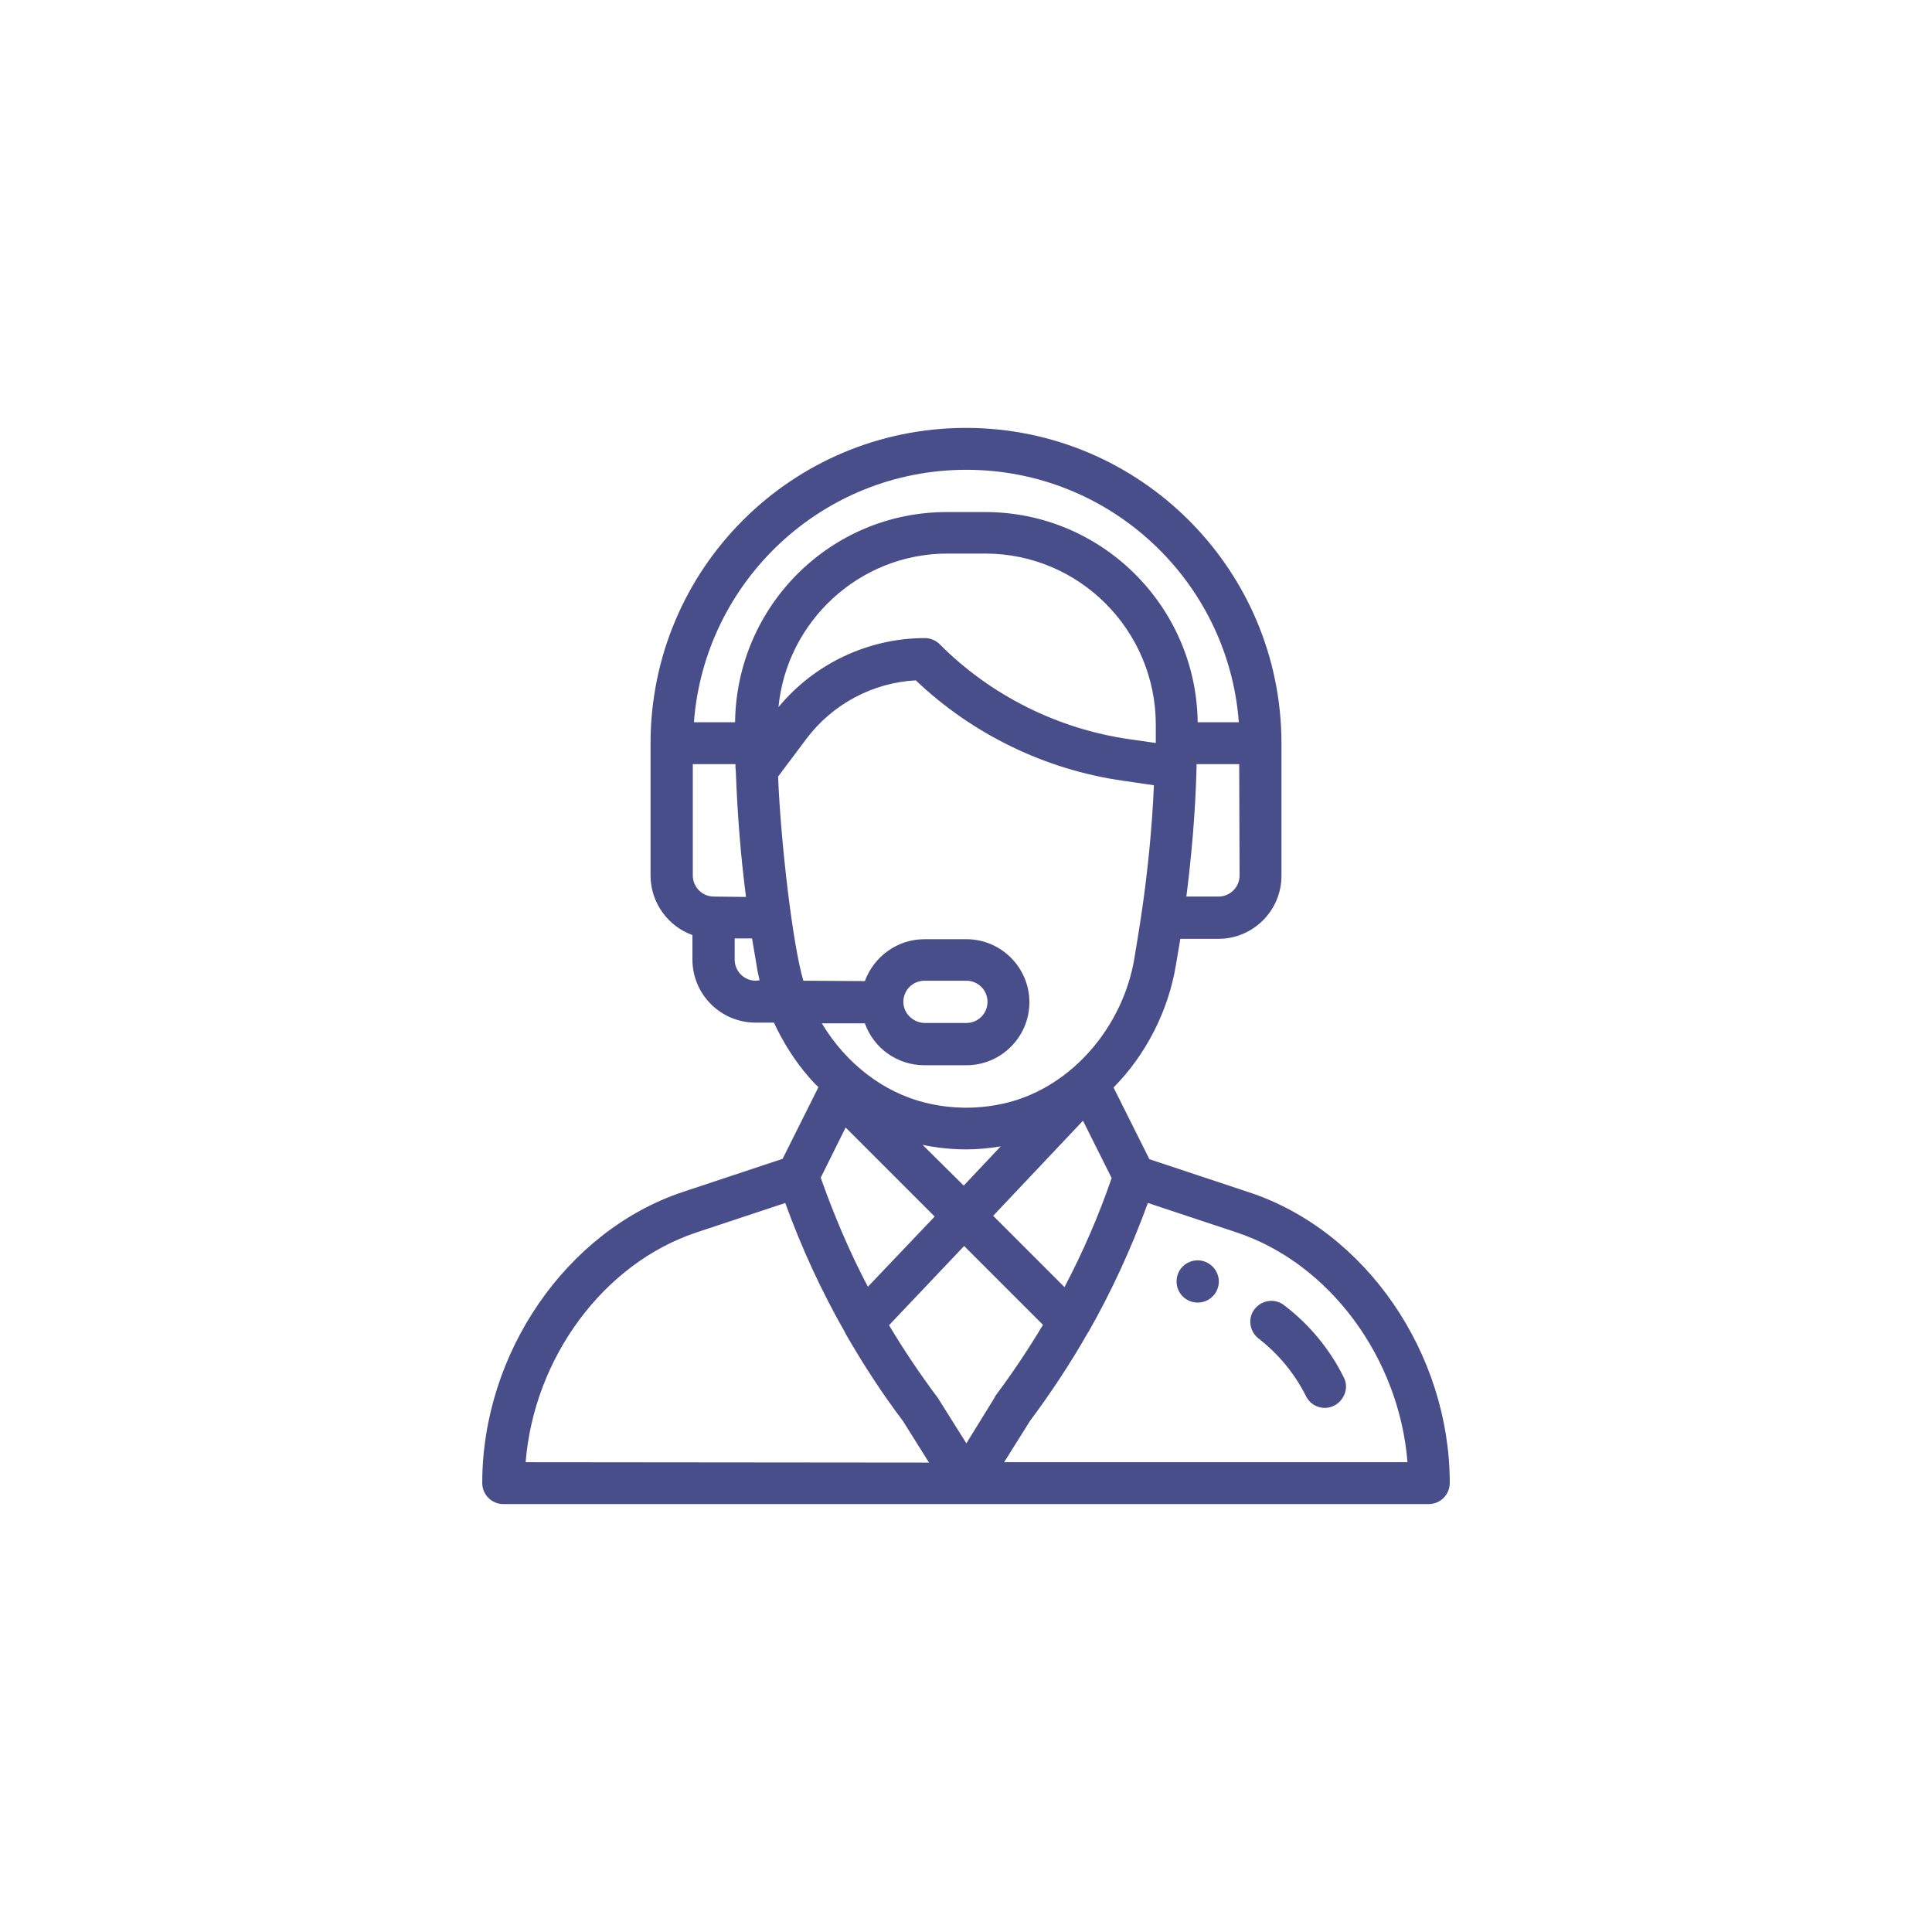 <?xml version="1.0" encoding="utf-8"?>
<!-- Generator: Adobe Illustrator 24.1.0, SVG Export Plug-In . SVG Version: 6.00 Build 0)  -->
<svg version="1.1" id="Layer_1" xmlns="http://www.w3.org/2000/svg" xmlns:xlink="http://www.w3.org/1999/xlink" x="0px" y="0px"
	 viewBox="0 0 512 512" 
	 fill='#474E8A'
	 style="enable-background:new 0 0 512 512;" xml:space="preserve">
<g id="Layer_1_00000040568142663799653320000010245490964233875357_">
	<g>
		<g>
			<g>
				<path d="M317.4,334c-3.1,0-5.6,2.5-5.6,5.6s2.5,5.6,5.6,5.6s5.6-2.5,5.6-5.6S320.4,334,317.4,334z"/>
			</g>
		</g>
		<g>
			<g>
				<path d="M331.1,316l-26.5-8.8l-9.5-19c8.6-8.7,14.5-20.3,16.5-32.3l1.2-7.1h10.1c9.2,0,16.7-7.5,16.7-16.7V197
					c0-46.1-37.5-83.6-83.6-83.6c-46.2,0-83.6,37.4-83.6,83.6v35c0,7.3,4.7,13.5,11.1,15.8v6.5c0,9.2,7.5,16.7,16.7,16.7h4.9
					c2.4,5.2,5.5,10.1,9.3,14.5c0.8,0.9,1.6,1.8,2.5,2.6l-9.5,19l-26.5,8.8c-30.8,10.3-53.1,42.7-53.1,77.1c0,3.1,2.5,5.6,5.6,5.6
					h245.2c3.1,0,5.6-2.5,5.6-5.6C384.2,358.6,361.9,326.2,331.1,316z M328.5,232c0,3.1-2.5,5.6-5.6,5.6h-8.5
					c1.4-11,2.4-22.6,2.7-34.1c0-0.3,0-0.6,0-1h11.3L328.5,232L328.5,232z M189.2,237.6c-3.1,0-5.6-2.5-5.6-5.6v-29.5h11.3
					c0,0.6,0,1.2,0.1,1.8c0,0,0,0,0,0.1l0,0c0.4,11.2,1.3,22.6,2.7,33.3L189.2,237.6L189.2,237.6z M200.3,259.9
					c-3.1,0-5.6-2.5-5.6-5.6v-5.6h4.6l1.2,7.1c0.2,1.4,0.5,2.7,0.8,4L200.3,259.9L200.3,259.9z M194.8,191.4h-10.9
					c2.8-37.3,34-66.9,72.2-66.9c38.1,0,69.4,29.5,72.2,66.9h-10.9c-0.4-30.8-25.5-55.7-56.3-55.7h-10
					C220.2,135.6,195.2,160.5,194.8,191.4z M251.1,146.7h10c25,0,45.2,20.4,45.2,45.4c0,1.8,0,3.3,0,4.7c0,0,0,0,0,0.1l-7-1
					c-18.9-2.7-36.8-11.6-50.3-25.2c-1-1-2.5-1.6-3.9-1.6c-15,0-29.3,6.8-38.8,18.3C208.5,164.7,227.7,146.7,251.1,146.7z
					 M212.9,259.9c-2.8-9.3-6-36.6-6.7-54.1l7.5-10c6.9-9.2,17.6-14.9,29-15.5c15,14.3,34.4,23.7,54.9,26.6l8.2,1.2
					c-0.5,11.6-1.7,23.3-3.3,34.1l0,0c-0.5,3.5-0.9,5.7-1.9,11.9c-3,17.7-16.2,33.7-33.6,38.1c-7.2,1.8-14.7,1.8-21.9,0
					c-10.9-2.7-20.9-10.3-27.3-21h11.4c2.3,6.5,8.5,11.1,15.8,11.1h11.1c9.2,0,16.7-7.5,16.7-16.7s-7.5-16.7-16.7-16.7H245
					c-7.4,0-13.5,4.8-15.8,11.1L212.9,259.9L212.9,259.9z M244.5,303.4c3.8,0.8,7.7,1.2,11.6,1.2c3,0,6.1-0.3,9.1-0.8l-9.8,10.4
					L244.5,303.4z M247.7,322.4L230,341c-4.9-9.3-9-19-12.5-28.9l6.6-13.3L247.7,322.4z M287,297l7.6,15.2
					c-3.4,9.9-7.6,19.6-12.5,28.9l-18.9-18.9L287,297z M239.4,265.5c0-3.1,2.5-5.6,5.6-5.6h11.1c3.1,0,5.6,2.5,5.6,5.6
					s-2.5,5.6-5.6,5.6H245C241.9,271,239.4,268.5,239.4,265.5z M139.3,387.5c2.2-27.6,20.6-52.7,45.3-60.9l23.5-7.8
					c4.3,11.9,9.6,23.4,15.9,34.4c0,0,0,0,0,0.1l0,0c4.6,8,9.7,15.9,15.3,23.3l6.9,11L139.3,387.5L139.3,387.5z M256.1,382.5
					l-7.6-12.1c-0.1-0.1-0.2-0.3-0.3-0.4c-4.5-6-8.7-12.3-12.6-18.8l19.9-21l20.9,20.9c-3.9,6.5-8.1,12.8-12.6,18.8
					C263.6,370.4,264,369.7,256.1,382.5z M266.1,387.5l6.9-11c5.6-7.5,10.8-15.4,15.4-23.5l0.1-0.1l0,0
					c6.2-10.9,11.4-22.3,15.7-34.1l23.5,7.8c24.7,8.2,43.1,33.3,45.3,60.9L266.1,387.5L266.1,387.5z"/>
			</g>
		</g>
		<g>
			<g>
				<path d="M356.1,365c-3.7-7.5-9.2-14.1-15.8-19.1c-2.4-1.9-5.9-1.4-7.8,1s-1.4,5.9,1,7.8c5.3,4.1,9.6,9.3,12.6,15.3
					c1.4,2.8,4.7,3.9,7.5,2.5C356.4,371,357.5,367.6,356.1,365z"/>
			</g>
		</g>
	</g>
</g>
<g id="Layer_3">
</g>
</svg>
